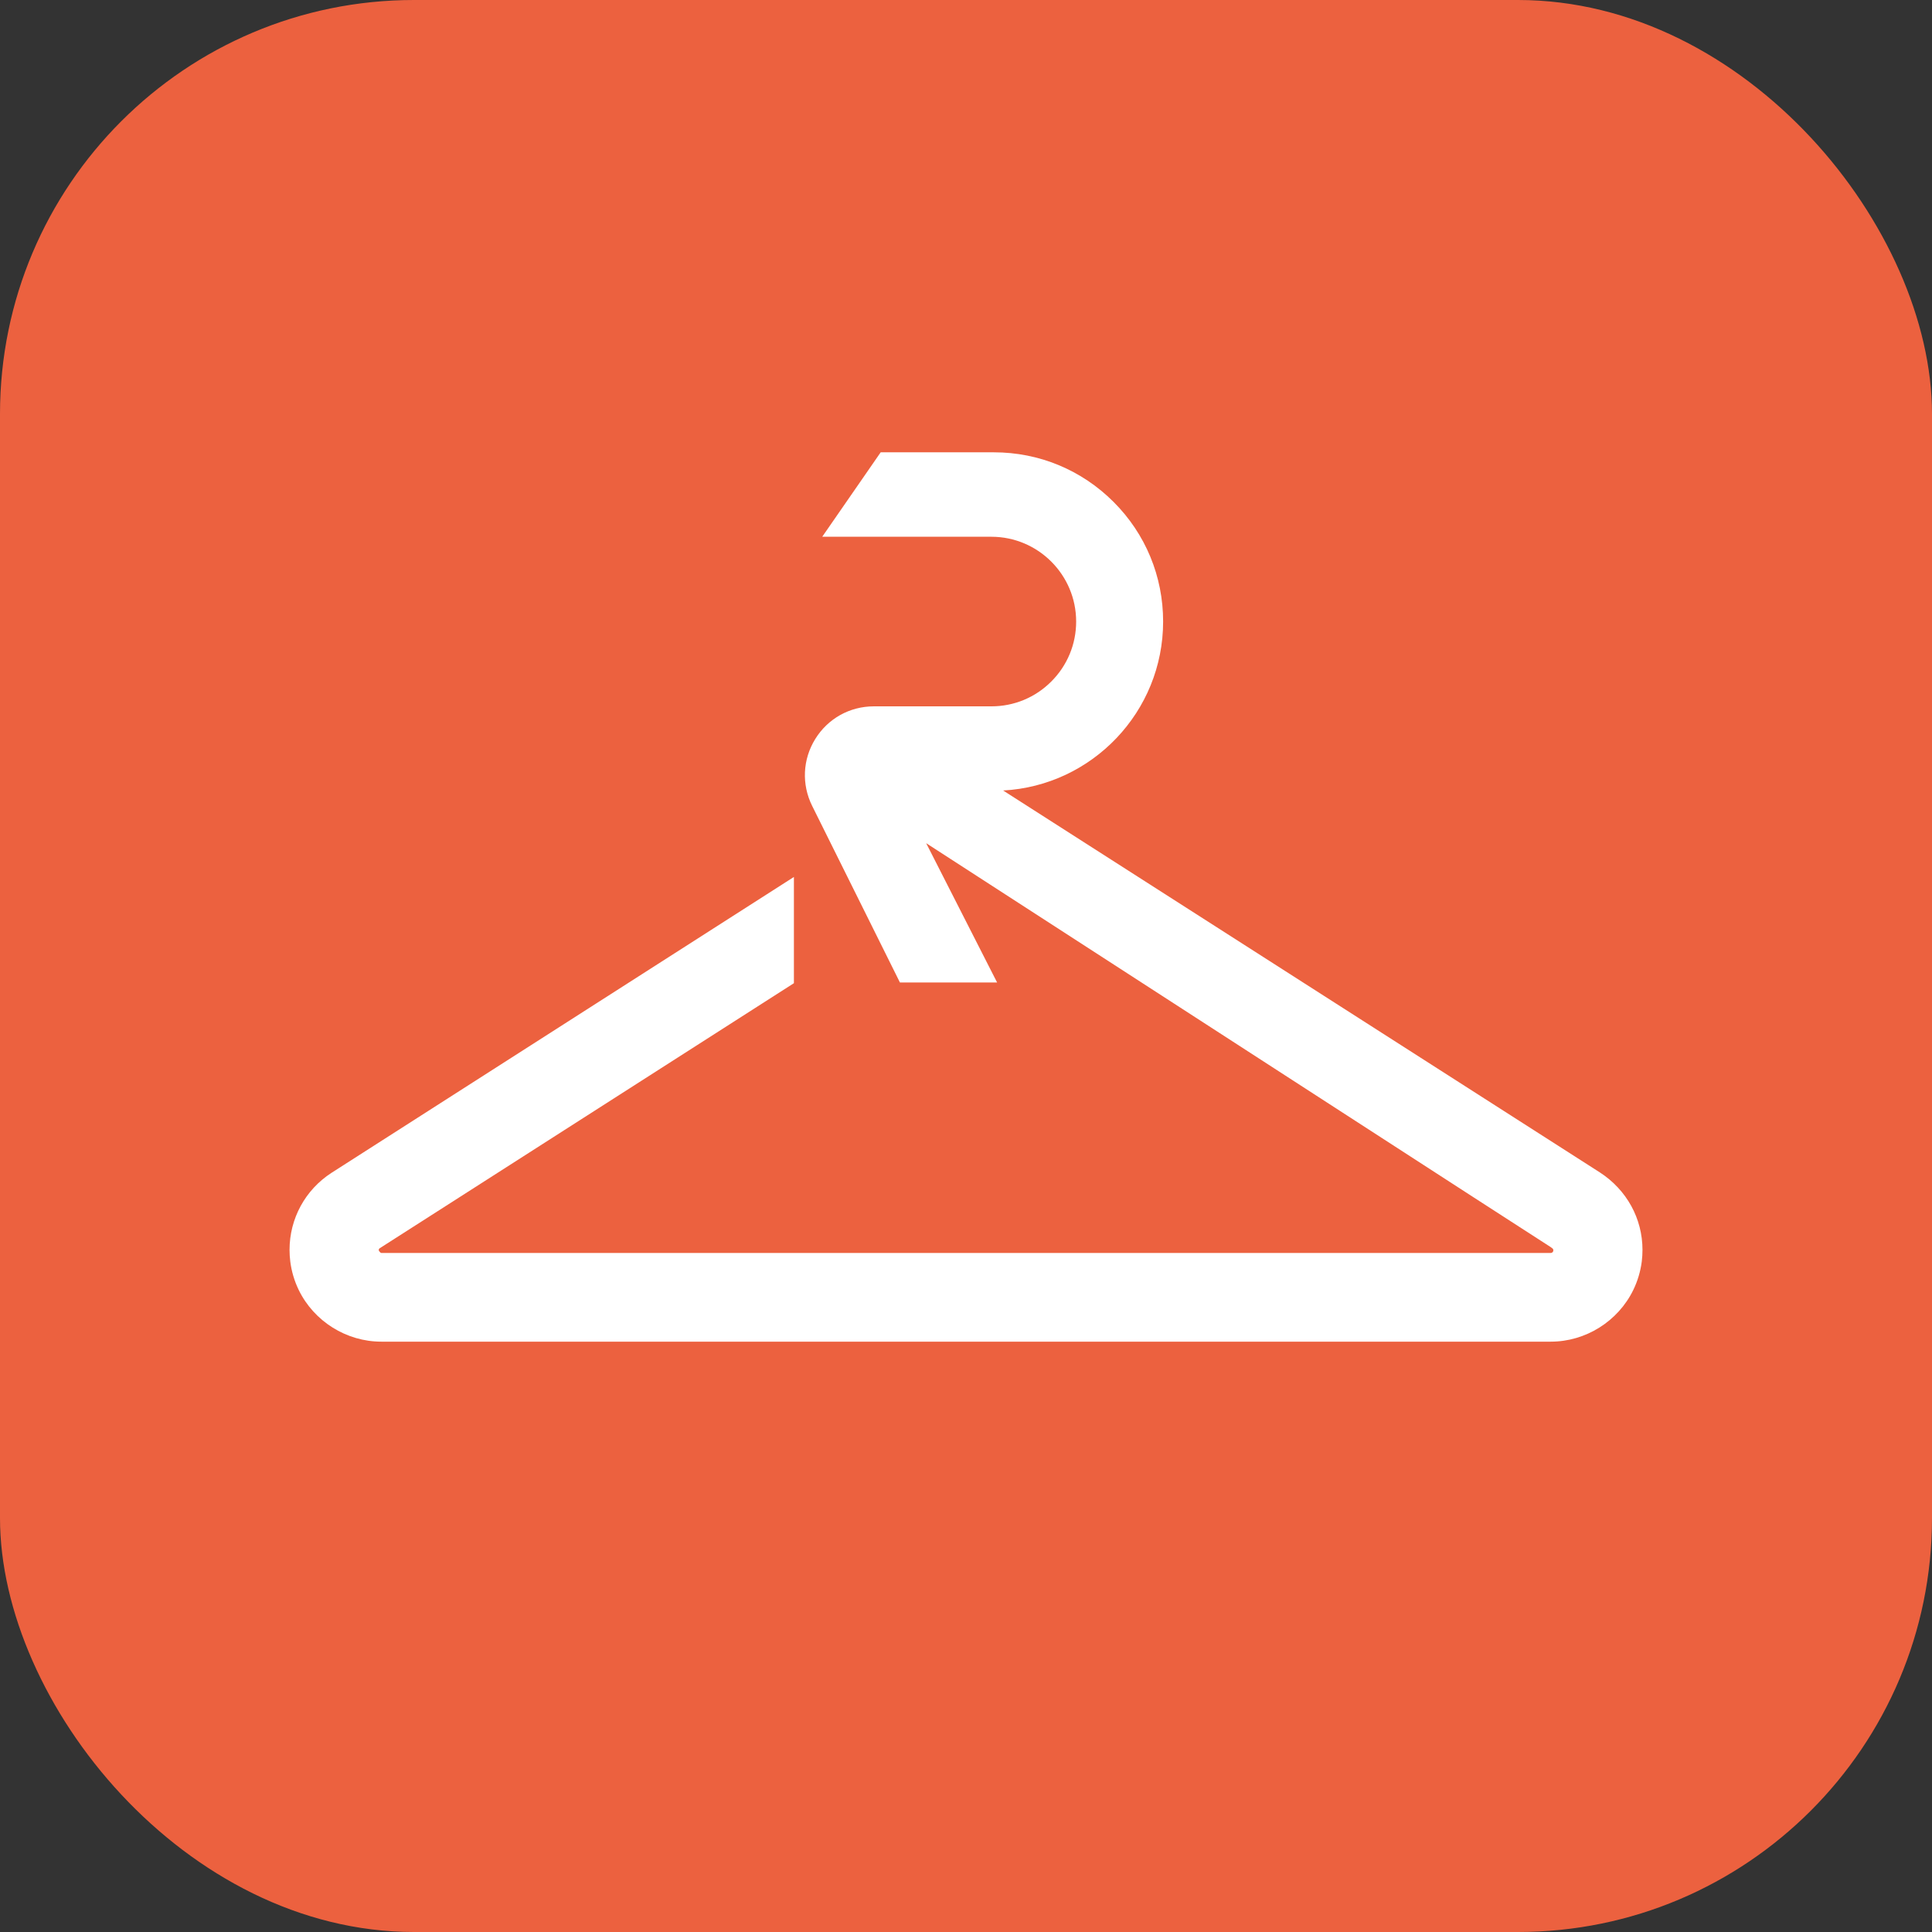 <svg width="68" height="68" viewBox="0 0 68 68" fill="none" xmlns="http://www.w3.org/2000/svg">
<rect x="0" y="0" width="68" height="68" fill="#333333" stroke="none"/>
<rect width="68" height="68" rx="14.571" fill="#EC613F"/>
<path d="M56.305 41.262L35.307 27.823C38.441 27.654 40.938 25.052 40.938 21.876C40.938 20.285 40.319 18.79 39.194 17.666C38.068 16.54 36.573 15.92 34.982 15.92H30.997L28.94 18.892H34.893C36.538 18.892 37.877 20.231 37.877 21.877C37.877 22.674 37.566 23.423 37.002 23.987C36.439 24.551 35.69 24.861 34.893 24.861H30.756C29.91 24.861 29.14 25.29 28.695 26.009C28.25 26.727 28.209 27.607 28.585 28.364L31.675 34.581H35.095L32.598 29.677C34.134 30.67 37.59 32.906 41.319 35.319C52.134 42.316 54.176 43.638 54.577 43.892L54.653 43.95C54.666 43.965 54.673 43.986 54.673 44.009C54.673 44.059 54.632 44.101 54.58 44.101H13.433C13.404 44.101 13.376 44.089 13.329 44.007C13.329 43.977 13.343 43.949 13.357 43.939C13.362 43.937 15.854 42.342 15.854 42.342L27.943 34.605V30.866L11.669 41.279C10.744 41.877 10.191 42.891 10.191 43.992C10.191 44.13 10.2 44.267 10.217 44.402C10.261 44.749 10.361 45.086 10.514 45.402C11.051 46.507 12.193 47.222 13.42 47.222H54.581C55.809 47.222 56.95 46.507 57.487 45.401C57.64 45.086 57.74 44.749 57.785 44.401C57.801 44.266 57.81 44.13 57.81 43.992C57.81 42.893 57.258 41.879 56.305 41.262H56.305Z" fill="white"/>
</svg>
